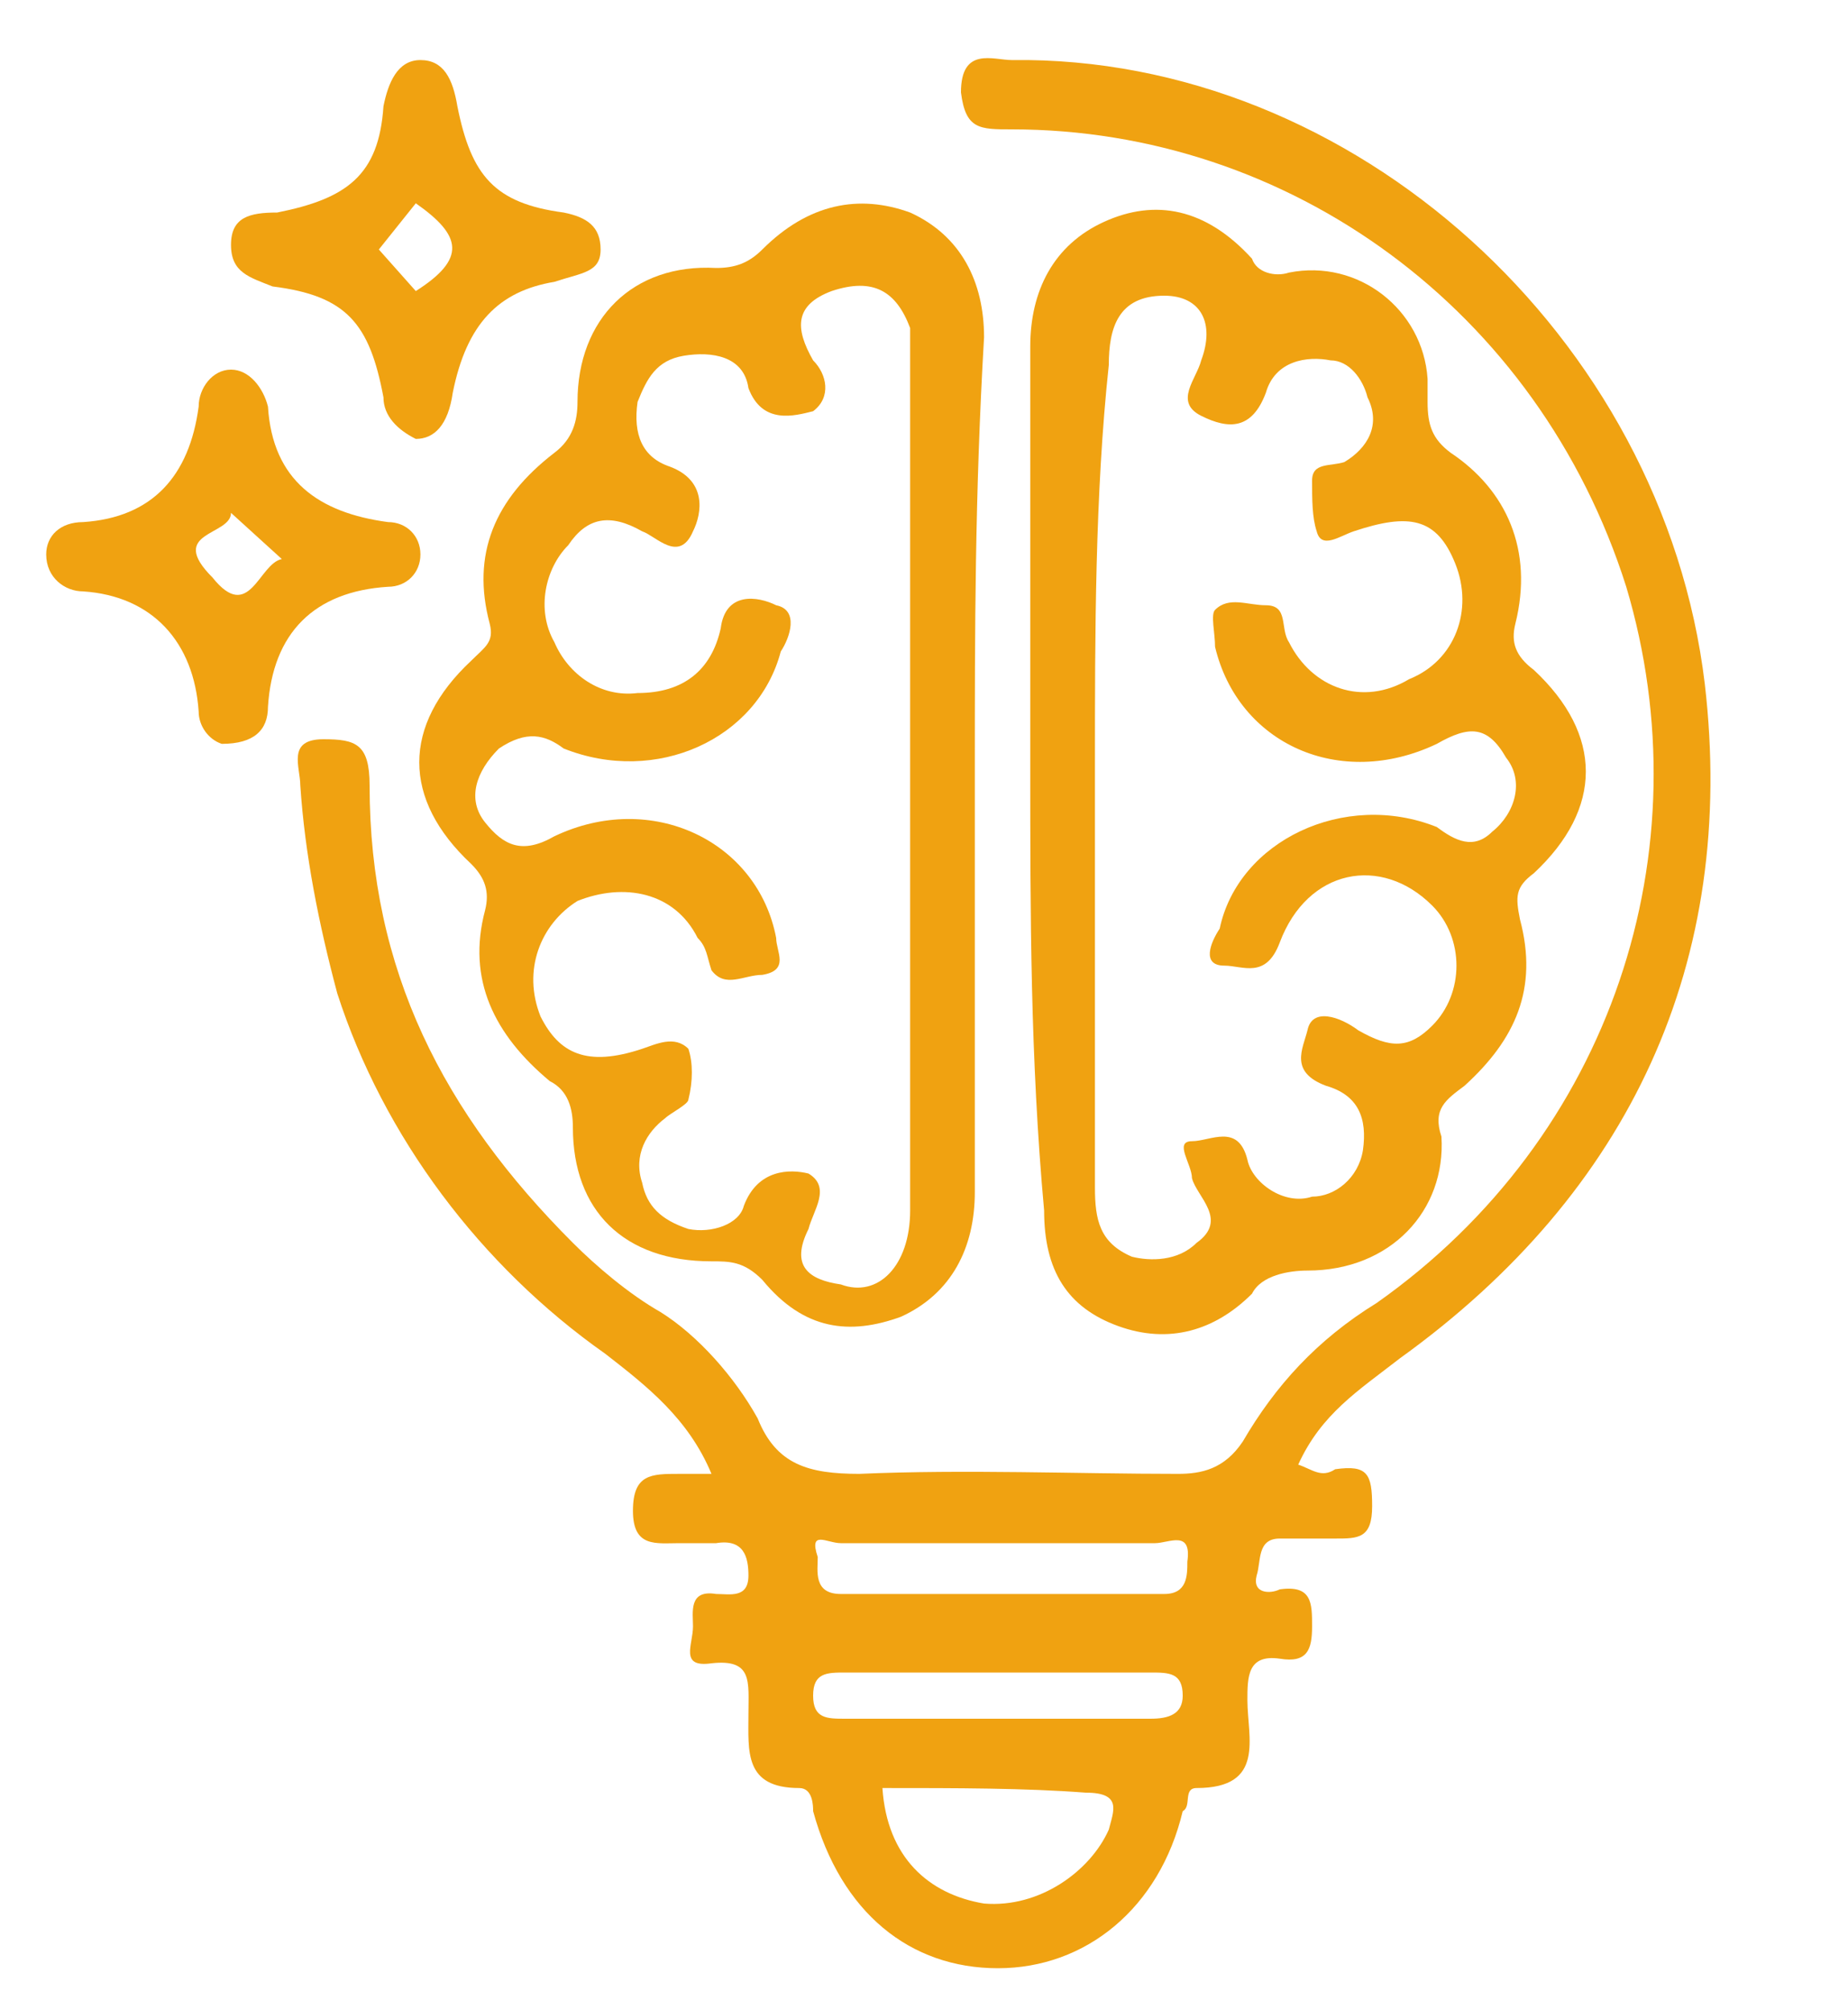 <?xml version="1.0" encoding="utf-8"?>
<!-- Generator: Adobe Illustrator 23.0.3, SVG Export Plug-In . SVG Version: 6.00 Build 0)  -->
<svg version="1.1" id="Layer_1" xmlns="http://www.w3.org/2000/svg" xmlns:xlink="http://www.w3.org/1999/xlink" x="0px" y="0px"
	 viewBox="0 0 40 43.5" style="enable-background:new 0 0 40 43.5;" xml:space="preserve">
<style type="text/css">
	.st0{fill:#F0A211;}
</style>
<title>icon-visualisation</title>
<path class="st0" d="M28.1,31.7c0.3,0.1,0.5,0.3,0.8,0.1c0.7-0.1,0.8,0.1,0.8,0.8c0,0.7-0.3,0.7-0.8,0.7c-0.4,0-0.8,0-1.2,0
	c-0.5,0-0.4,0.5-0.5,0.8c-0.1,0.4,0.3,0.4,0.5,0.3c0.7-0.1,0.7,0.3,0.7,0.8s-0.1,0.8-0.7,0.7C27,35.8,27,36.3,27,36.8
	c0,0.8,0.4,1.9-1.1,1.9c-0.3,0-0.1,0.4-0.3,0.5c-0.5,2.1-2.1,3.4-4,3.4s-3.4-1.2-4-3.4c0-0.1,0-0.5-0.3-0.5c-1.2,0-1.1-0.8-1.1-1.6
	c0-0.7,0.1-1.2-0.8-1.1c-0.7,0.1-0.4-0.4-0.4-0.8c0-0.3-0.1-0.8,0.5-0.7c0.3,0,0.7,0.1,0.7-0.4c0-0.4-0.1-0.8-0.7-0.7
	c-0.3,0-0.5,0-0.8,0c-0.5,0-1,0.1-1-0.7c0-0.8,0.4-0.8,1-0.8c0.1,0,0.4,0,0.7,0c-0.5-1.2-1.4-1.9-2.3-2.6c-2.7-1.9-4.8-4.7-5.8-7.8
	C6.9,20,6.6,18.5,6.5,17c0-0.4-0.3-1,0.5-1c0.7,0,1,0.1,1,1c0,4,1.6,7.1,4.4,9.9c0.5,0.5,1.2,1.1,1.9,1.5c0.8,0.5,1.6,1.4,2.1,2.3
	c0.4,1,1.1,1.2,2.2,1.2c2.3-0.1,4.7,0,6.9,0c0.5,0,1-0.1,1.4-0.7c0.7-1.2,1.6-2.2,2.9-3c5.1-3.6,7.1-9.8,5.4-15.5
	c-1.9-6-7.3-9.9-13.3-9.9c-0.7,0-1,0-1.1-0.8c0-1,0.7-0.7,1.1-0.7C29.3,1.2,36,7.3,36.9,14.8c0.7,6-1.6,11-6.6,14.6
	C29.4,30.1,28.6,30.6,28.1,31.7z M19.1,38.7c0.1,1.5,1,2.3,2.2,2.5c1.2,0.1,2.3-0.7,2.7-1.6c0.1-0.4,0.3-0.8-0.5-0.8
	C22.2,38.7,20.7,38.7,19.1,38.7z M21.6,33.4c-1.1,0-2.3,0-3.4,0c-0.3,0-0.7-0.3-0.5,0.3c0,0.3-0.1,0.8,0.5,0.8c2.3,0,4.7,0,7,0
	c0.5,0,0.5-0.4,0.5-0.7c0.1-0.7-0.4-0.4-0.7-0.4C24,33.4,22.9,33.4,21.6,33.4z M21.6,37.2c1.1,0,2.2,0,3.3,0c0.4,0,0.7-0.1,0.7-0.5
	c0-0.5-0.3-0.5-0.7-0.5c-2.2,0-4.4,0-6.6,0c-0.4,0-0.7,0-0.7,0.5s0.3,0.5,0.7,0.5C19.4,37.2,20.5,37.2,21.6,37.2z"/>
<path class="st0" d="M22.3,16.6c0-3,0-6,0-9.1c0-1.2,0.5-2.2,1.6-2.7c1.1-0.5,2.2-0.3,3.2,0.8c0.1,0.3,0.5,0.4,0.8,0.3
	c1.5-0.3,2.9,0.8,3,2.3c0,0.1,0,0.4,0,0.5c0,0.5,0.1,0.8,0.5,1.1c1.2,0.8,1.8,2.1,1.4,3.7c-0.1,0.4,0,0.7,0.4,1c1.5,1.4,1.5,3,0,4.4
	c-0.4,0.3-0.4,0.5-0.3,1c0.4,1.5-0.1,2.6-1.2,3.6c-0.4,0.3-0.7,0.5-0.5,1.1c0.1,1.6-1.1,2.9-2.9,2.9c-0.4,0-1,0.1-1.2,0.5
	c-0.8,0.8-1.8,1.1-2.9,0.7c-1.1-0.4-1.6-1.2-1.6-2.5C22.3,22.9,22.3,19.8,22.3,16.6z M23.7,16.6c0,3,0,6,0,9.1
	c0,0.7,0.1,1.2,0.8,1.5c0.4,0.1,1,0.1,1.4-0.3c0.7-0.5,0-1-0.1-1.4c0-0.3-0.4-0.8,0-0.8s1-0.4,1.2,0.4c0.1,0.5,0.8,1,1.4,0.8
	c0.5,0,1-0.4,1.1-1c0.1-0.7-0.1-1.2-0.8-1.4c-0.8-0.3-0.5-0.8-0.4-1.2c0.1-0.5,0.7-0.3,1.1,0c0.7,0.4,1.1,0.4,1.6-0.1
	c0.7-0.7,0.7-1.9,0-2.6c-1.1-1.1-2.7-0.8-3.3,0.8c-0.3,0.8-0.8,0.5-1.2,0.5c-0.5,0-0.3-0.5-0.1-0.8c0.4-1.9,2.7-3,4.7-2.2
	c0.4,0.3,0.8,0.5,1.2,0.1c0.5-0.4,0.7-1.1,0.3-1.6c-0.4-0.7-0.8-0.7-1.5-0.3c-2.1,1-4.3,0-4.8-2.1c0-0.3-0.1-0.7,0-0.8
	c0.3-0.3,0.7-0.1,1.1-0.1c0.5,0,0.3,0.5,0.5,0.8c0.5,1,1.6,1.4,2.6,0.8c1-0.4,1.4-1.5,1-2.5c-0.4-1-1-1.1-2.2-0.7
	c-0.3,0.1-0.7,0.4-0.8,0c-0.1-0.3-0.1-0.7-0.1-1.1c0-0.4,0.4-0.3,0.7-0.4c0.5-0.3,0.8-0.8,0.5-1.4c-0.1-0.4-0.4-0.8-0.8-0.8
	c-0.5-0.1-1.2,0-1.4,0.7c-0.3,0.8-0.8,0.8-1.4,0.5s-0.1-0.8,0-1.2c0.3-0.8,0-1.4-0.8-1.4c-1,0-1.2,0.7-1.2,1.5
	C23.7,10.7,23.7,13.7,23.7,16.6L23.7,16.6z"/>
<path class="st0" d="M21.1,16.7c0,3,0,6,0,9.1c0,1.2-0.5,2.2-1.6,2.7c-1.1,0.4-2.1,0.3-3-0.8c-0.4-0.4-0.7-0.4-1.1-0.4
	c-1.9,0-3-1.1-3-2.9c0-0.4-0.1-0.8-0.5-1c-1.2-1-1.8-2.2-1.4-3.7c0.1-0.4,0-0.7-0.3-1c-1.5-1.4-1.5-3,0-4.4c0.3-0.3,0.5-0.4,0.4-0.8
	c-0.4-1.5,0.1-2.7,1.4-3.7c0.4-0.3,0.5-0.7,0.5-1.1c0-1.8,1.2-3,3-2.9c0.4,0,0.7-0.1,1-0.4c1-1,2.1-1.2,3.2-0.8
	c1.1,0.5,1.6,1.5,1.6,2.7C21.1,10.7,21.1,13.7,21.1,16.7z M19.7,16.6c0-2.9,0-5.8,0-8.5c0-0.3,0-0.7,0-1C19.4,6.3,18.9,6,18,6.3
	c-0.8,0.3-0.8,0.8-0.4,1.5c0.3,0.3,0.4,0.8,0,1.1c-0.4,0.1-1.1,0.3-1.4-0.5c-0.1-0.7-0.8-0.8-1.4-0.7s-0.8,0.5-1,1
	c-0.1,0.7,0.1,1.2,0.7,1.4c0.8,0.3,0.7,1,0.5,1.4c-0.3,0.7-0.8,0.1-1.1,0c-0.7-0.4-1.2-0.3-1.6,0.3c-0.5,0.5-0.7,1.4-0.3,2.1
	c0.3,0.7,1,1.2,1.8,1.1c1,0,1.6-0.5,1.8-1.4c0.1-0.8,0.8-0.7,1.2-0.5c0.5,0.1,0.3,0.7,0.1,1c-0.5,1.9-2.7,2.9-4.7,2.1
	c-0.4-0.3-0.8-0.4-1.4,0c-0.5,0.5-0.7,1.1-0.3,1.6c0.4,0.5,0.8,0.7,1.5,0.3c2.1-1,4.4,0.1,4.8,2.2c0,0.3,0.3,0.7-0.3,0.8
	c-0.4,0-0.8,0.3-1.1-0.1c-0.1-0.3-0.1-0.5-0.3-0.7c-0.5-1-1.6-1.2-2.6-0.8c-0.8,0.5-1.2,1.5-0.8,2.5c0.4,0.8,1,1.1,2.2,0.7
	c0.3-0.1,0.7-0.3,1,0c0.1,0.3,0.1,0.7,0,1.1c0,0.1-0.4,0.3-0.5,0.4c-0.4,0.3-0.7,0.8-0.5,1.4c0.1,0.5,0.4,0.8,1,1
	c0.5,0.1,1.1-0.1,1.2-0.5c0.3-0.8,1-0.8,1.4-0.7c0.5,0.3,0.1,0.8,0,1.2c-0.4,0.8,0,1.1,0.7,1.2c0.8,0.3,1.5-0.4,1.5-1.6
	C19.7,22.7,19.7,19.6,19.7,16.6L19.7,16.6z"/>
<path class="st0" d="M4.8,16.1c-0.3-0.1-0.5-0.4-0.5-0.7c-0.1-1.5-1-2.5-2.5-2.6c-0.4,0-0.8-0.3-0.8-0.8c0-0.4,0.3-0.7,0.8-0.7
	c1.5-0.1,2.3-1,2.5-2.5c0-0.4,0.3-0.8,0.7-0.8s0.7,0.4,0.8,0.8c0.1,1.6,1.1,2.3,2.6,2.5c0.4,0,0.7,0.3,0.7,0.7l0,0
	c0,0.4-0.3,0.7-0.7,0.7l0,0c-1.6,0.1-2.5,1-2.6,2.6C5.8,15.8,5.5,16.1,4.8,16.1z M5,11.1c0,0.5-1.4,0.4-0.4,1.4c0.8,1,1-0.3,1.5-0.4
	L5,11.1z"/>
<path class="st0" d="M9,9.5C8.6,9.3,8.3,9,8.3,8.6C8,7,7.5,6.4,5.9,6.2C5.4,6,5,5.9,5,5.3s0.4-0.7,1-0.7c1.5-0.3,2.2-0.8,2.3-2.3
	c0.1-0.5,0.3-1,0.8-1c0.5,0,0.7,0.4,0.8,1c0.3,1.5,0.8,2.1,2.3,2.3c0.5,0.1,0.8,0.3,0.8,0.8s-0.4,0.5-1,0.7C10.8,6.3,10.1,7,9.8,8.5
	C9.7,9.2,9.4,9.5,9,9.5z M9,6.3c1.1-0.7,1-1.2,0-1.9l-0.8,1L9,6.3z"/>
</svg>
